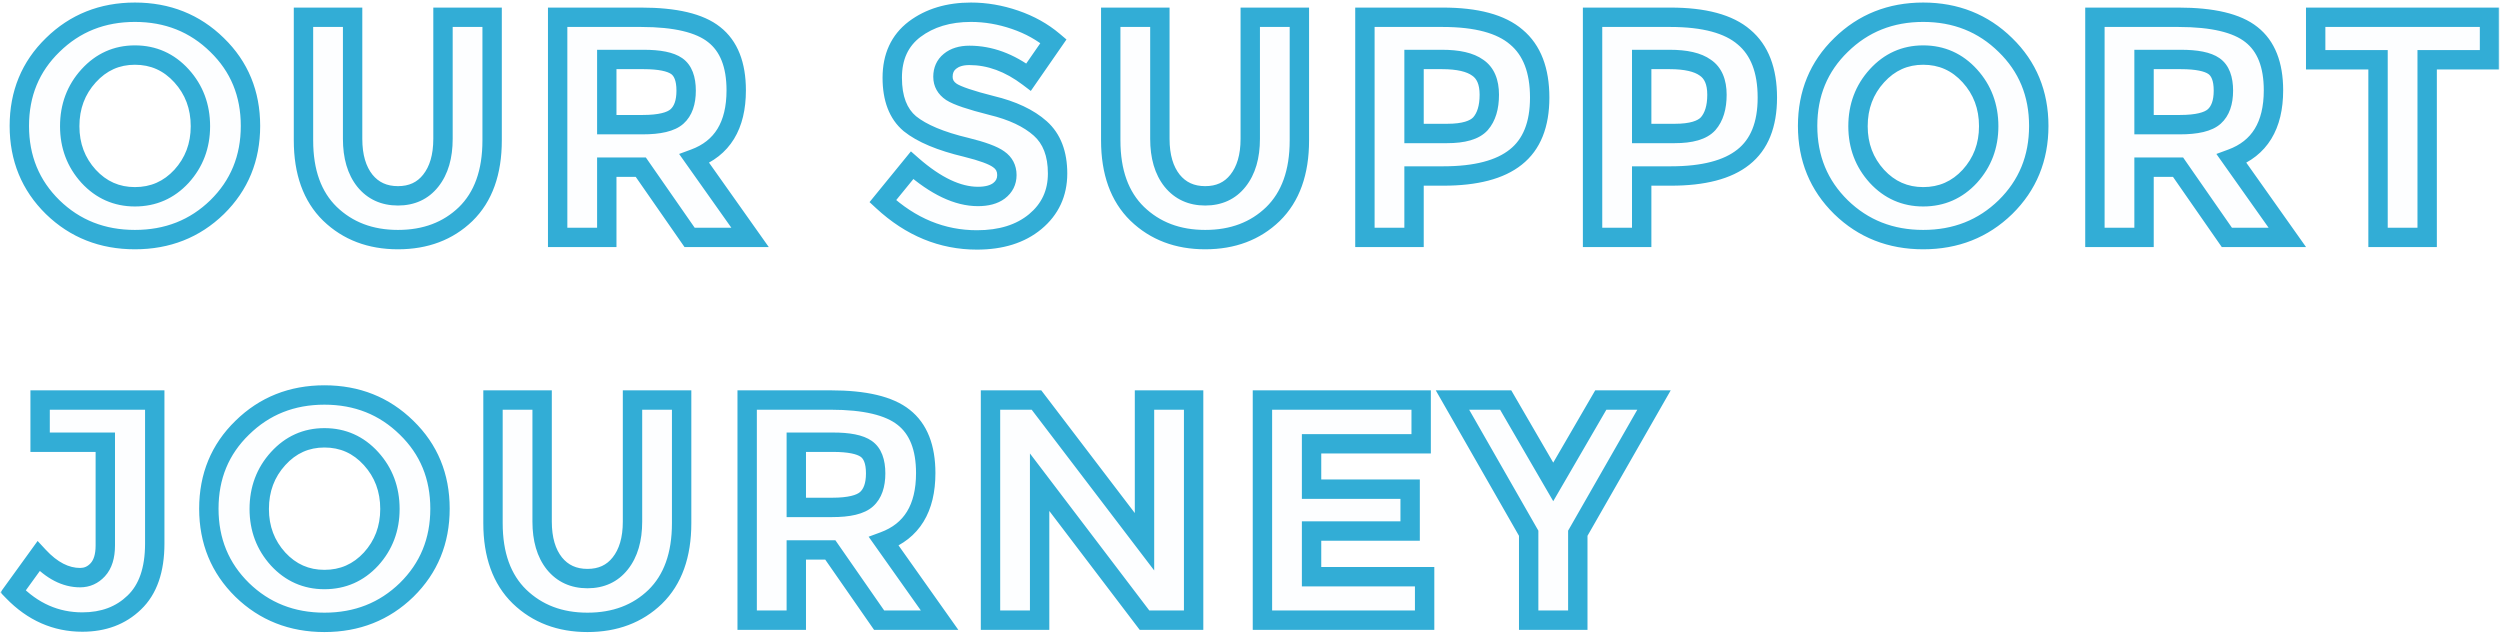 <svg width="516" height="131" viewBox="0 0 516 131" fill="none" xmlns="http://www.w3.org/2000/svg">
<mask id="path-1-outside-1_879_2480" maskUnits="userSpaceOnUse" x="0" y="0" width="516" height="131" fill="black">
<rect fill="white" width="516" height="131"/>
<path d="M41.365 26.055C41.365 21.982 40.065 18.515 37.465 15.655C34.865 12.795 31.658 11.365 27.845 11.365C24.075 11.365 20.89 12.795 18.29 15.655C15.69 18.515 14.39 21.982 14.39 26.055C14.39 30.085 15.69 33.53 18.29 36.39C20.89 39.207 24.075 40.615 27.845 40.615C31.658 40.615 34.865 39.207 37.465 36.39C40.065 33.53 41.365 30.085 41.365 26.055ZM44.81 42.76C40.217 47.223 34.562 49.455 27.845 49.455C21.128 49.455 15.473 47.223 10.88 42.76C6.287 38.253 3.99 32.663 3.99 25.99C3.99 19.317 6.287 13.748 10.88 9.285C15.473 4.778 21.128 2.525 27.845 2.525C34.562 2.525 40.217 4.778 44.81 9.285C49.403 13.748 51.7 19.317 51.7 25.99C51.7 32.663 49.403 38.253 44.81 42.76ZM75.314 37.3C77.004 39.38 79.279 40.42 82.139 40.42C84.999 40.42 87.252 39.38 88.899 37.3C90.589 35.177 91.434 32.295 91.434 28.655V3.565H101.574V28.98C101.574 35.567 99.754 40.637 96.114 44.19C92.474 47.7 87.815 49.455 82.139 49.455C76.462 49.455 71.782 47.678 68.099 44.125C64.459 40.572 62.639 35.523 62.639 28.98V3.565H72.779V28.655C72.779 32.295 73.624 35.177 75.314 37.3ZM151.955 18.645C151.955 25.925 149.073 30.627 143.31 32.75L154.815 49H142.335L132.26 34.505H125.24V49H115.1V3.565H132.325C139.388 3.565 144.415 4.757 147.405 7.14C150.438 9.523 151.955 13.358 151.955 18.645ZM132.65 25.73C136.116 25.73 138.478 25.167 139.735 24.04C140.991 22.913 141.62 21.137 141.62 18.71C141.62 16.24 140.97 14.55 139.67 13.64C138.37 12.73 136.095 12.275 132.845 12.275H125.24V25.73H132.65ZM200.085 11.43C198.395 11.43 197.051 11.842 196.055 12.665C195.101 13.445 194.625 14.507 194.625 15.85C194.625 17.15 195.21 18.19 196.38 18.97C197.593 19.75 200.345 20.682 204.635 21.765C208.968 22.805 212.326 24.387 214.71 26.51C217.093 28.633 218.285 31.732 218.285 35.805C218.285 39.878 216.746 43.193 213.67 45.75C210.636 48.263 206.628 49.52 201.645 49.52C194.451 49.52 187.973 46.855 182.21 41.525L188.255 34.115C193.151 38.405 197.68 40.55 201.84 40.55C203.703 40.55 205.155 40.16 206.195 39.38C207.278 38.557 207.82 37.473 207.82 36.13C207.82 34.743 207.256 33.66 206.13 32.88C205.003 32.057 202.771 31.233 199.435 30.41C194.148 29.153 190.27 27.528 187.8 25.535C185.373 23.498 184.16 20.335 184.16 16.045C184.16 11.712 185.698 8.375 188.775 6.035C191.895 3.695 195.773 2.525 200.41 2.525C203.443 2.525 206.476 3.045 209.51 4.085C212.543 5.125 215.186 6.598 217.44 8.505L212.305 15.915C208.361 12.925 204.288 11.43 200.085 11.43ZM241.932 37.3C243.622 39.38 245.897 40.42 248.757 40.42C251.617 40.42 253.871 39.38 255.517 37.3C257.207 35.177 258.052 32.295 258.052 28.655V3.565H268.192V28.98C268.192 35.567 266.372 40.637 262.732 44.19C259.092 47.7 254.434 49.455 248.757 49.455C243.081 49.455 238.401 47.678 234.717 44.125C231.077 40.572 229.257 35.523 229.257 28.98V3.565H239.397V28.655C239.397 32.295 240.242 35.177 241.932 37.3ZM297.773 3.565C304.75 3.565 309.82 4.93 312.983 7.66C316.19 10.347 317.793 14.507 317.793 20.14C317.793 25.73 316.147 29.825 312.853 32.425C309.603 35.025 304.62 36.325 297.903 36.325H291.858V49H281.718V3.565H297.773ZM298.683 27.55C302.063 27.55 304.36 26.878 305.573 25.535C306.787 24.148 307.393 22.155 307.393 19.555C307.393 16.912 306.592 15.048 304.988 13.965C303.428 12.838 300.98 12.275 297.643 12.275H291.858V27.55H298.683ZM344.76 3.565C351.737 3.565 356.807 4.93 359.97 7.66C363.177 10.347 364.78 14.507 364.78 20.14C364.78 25.73 363.133 29.825 359.84 32.425C356.59 35.025 351.607 36.325 344.89 36.325H338.845V49H328.705V3.565H344.76ZM345.67 27.55C349.05 27.55 351.347 26.878 352.56 25.535C353.773 24.148 354.38 22.155 354.38 19.555C354.38 16.912 353.578 15.048 351.975 13.965C350.415 12.838 347.967 12.275 344.63 12.275H338.845V27.55H345.67ZM410.467 26.055C410.467 21.982 409.167 18.515 406.567 15.655C403.967 12.795 400.76 11.365 396.947 11.365C393.177 11.365 389.992 12.795 387.392 15.655C384.792 18.515 383.492 21.982 383.492 26.055C383.492 30.085 384.792 33.53 387.392 36.39C389.992 39.207 393.177 40.615 396.947 40.615C400.76 40.615 403.967 39.207 406.567 36.39C409.167 33.53 410.467 30.085 410.467 26.055ZM413.912 42.76C409.318 47.223 403.663 49.455 396.947 49.455C390.23 49.455 384.575 47.223 379.982 42.76C375.388 38.253 373.092 32.663 373.092 25.99C373.092 19.317 375.388 13.748 379.982 9.285C384.575 4.778 390.23 2.525 396.947 2.525C403.663 2.525 409.318 4.778 413.912 9.285C418.505 13.748 420.802 19.317 420.802 25.99C420.802 32.663 418.505 38.253 413.912 42.76ZM469.245 18.645C469.245 25.925 466.364 30.627 460.6 32.75L472.105 49H459.625L449.55 34.505H442.53V49H432.39V3.565H449.615C456.679 3.565 461.705 4.757 464.695 7.14C467.729 9.523 469.245 13.358 469.245 18.645ZM449.94 25.73C453.407 25.73 455.769 25.167 457.025 24.04C458.282 22.913 458.91 21.137 458.91 18.71C458.91 16.24 458.26 14.55 456.96 13.64C455.66 12.73 453.385 12.275 450.135 12.275H442.53V25.73H449.94ZM500.966 12.34V49H490.826V12.34H477.956V3.565H513.836V12.34H500.966ZM8.28 91.275V82.565H31.94V112.205C31.94 117.622 30.532 121.673 27.715 124.36C24.942 127.047 21.367 128.39 16.99 128.39C11.53 128.39 6.763 126.288 2.69 122.085L7.955 114.805C10.685 117.752 13.545 119.225 16.535 119.225C17.965 119.225 19.178 118.683 20.175 117.6C21.215 116.473 21.735 114.805 21.735 112.595V91.275H8.28ZM80.481 105.055C80.481 100.982 79.181 97.515 76.581 94.655C73.981 91.795 70.774 90.365 66.961 90.365C63.191 90.365 60.006 91.795 57.406 94.655C54.806 97.515 53.506 100.982 53.506 105.055C53.506 109.085 54.806 112.53 57.406 115.39C60.006 118.207 63.191 119.615 66.961 119.615C70.774 119.615 73.981 118.207 76.581 115.39C79.181 112.53 80.481 109.085 80.481 105.055ZM83.926 121.76C79.332 126.223 73.677 128.455 66.961 128.455C60.244 128.455 54.589 126.223 49.996 121.76C45.402 117.253 43.106 111.663 43.106 104.99C43.106 98.317 45.402 92.748 49.996 88.285C54.589 83.778 60.244 81.525 66.961 81.525C73.677 81.525 79.332 83.778 83.926 88.285C88.519 92.748 90.816 98.317 90.816 104.99C90.816 111.663 88.519 117.253 83.926 121.76ZM114.429 116.3C116.119 118.38 118.394 119.42 121.254 119.42C124.114 119.42 126.368 118.38 128.014 116.3C129.704 114.177 130.549 111.295 130.549 107.655V82.565H140.689V107.98C140.689 114.567 138.869 119.637 135.229 123.19C131.589 126.7 126.931 128.455 121.254 128.455C115.578 128.455 110.898 126.678 107.214 123.125C103.574 119.572 101.754 114.523 101.754 107.98V82.565H111.894V107.655C111.894 111.295 112.739 114.177 114.429 116.3ZM191.07 97.645C191.07 104.925 188.188 109.627 182.425 111.75L193.93 128H181.45L171.375 113.505H164.355V128H154.215V82.565H171.44C178.503 82.565 183.53 83.757 186.52 86.14C189.553 88.523 191.07 92.358 191.07 97.645ZM171.765 104.73C175.232 104.73 177.593 104.167 178.85 103.04C180.107 101.913 180.735 100.137 180.735 97.71C180.735 95.24 180.085 93.55 178.785 92.64C177.485 91.73 175.21 91.275 171.96 91.275H164.355V104.73H171.765ZM236.224 82.565H246.364V128H236.224L214.579 99.53V128H204.439V82.565H213.929L236.224 111.815V82.565ZM293.327 82.565V91.6H270.707V100.96H291.052V109.605H270.707V119.03H294.042V128H260.567V82.565H293.327ZM325.658 128H315.518V110.06L299.788 82.565H310.773L320.588 99.465L330.403 82.565H341.388L325.658 110.06V128Z"/>
</mask>
<path d="M41.365 26.055C41.365 21.982 40.065 18.515 37.465 15.655C34.865 12.795 31.658 11.365 27.845 11.365C24.075 11.365 20.89 12.795 18.29 15.655C15.69 18.515 14.39 21.982 14.39 26.055C14.39 30.085 15.69 33.53 18.29 36.39C20.89 39.207 24.075 40.615 27.845 40.615C31.658 40.615 34.865 39.207 37.465 36.39C40.065 33.53 41.365 30.085 41.365 26.055ZM44.81 42.76C40.217 47.223 34.562 49.455 27.845 49.455C21.128 49.455 15.473 47.223 10.88 42.76C6.287 38.253 3.99 32.663 3.99 25.99C3.99 19.317 6.287 13.748 10.88 9.285C15.473 4.778 21.128 2.525 27.845 2.525C34.562 2.525 40.217 4.778 44.81 9.285C49.403 13.748 51.7 19.317 51.7 25.99C51.7 32.663 49.403 38.253 44.81 42.76ZM75.314 37.3C77.004 39.38 79.279 40.42 82.139 40.42C84.999 40.42 87.252 39.38 88.899 37.3C90.589 35.177 91.434 32.295 91.434 28.655V3.565H101.574V28.98C101.574 35.567 99.754 40.637 96.114 44.19C92.474 47.7 87.815 49.455 82.139 49.455C76.462 49.455 71.782 47.678 68.099 44.125C64.459 40.572 62.639 35.523 62.639 28.98V3.565H72.779V28.655C72.779 32.295 73.624 35.177 75.314 37.3ZM151.955 18.645C151.955 25.925 149.073 30.627 143.31 32.75L154.815 49H142.335L132.26 34.505H125.24V49H115.1V3.565H132.325C139.388 3.565 144.415 4.757 147.405 7.14C150.438 9.523 151.955 13.358 151.955 18.645ZM132.65 25.73C136.116 25.73 138.478 25.167 139.735 24.04C140.991 22.913 141.62 21.137 141.62 18.71C141.62 16.24 140.97 14.55 139.67 13.64C138.37 12.73 136.095 12.275 132.845 12.275H125.24V25.73H132.65ZM200.085 11.43C198.395 11.43 197.051 11.842 196.055 12.665C195.101 13.445 194.625 14.507 194.625 15.85C194.625 17.15 195.21 18.19 196.38 18.97C197.593 19.75 200.345 20.682 204.635 21.765C208.968 22.805 212.326 24.387 214.71 26.51C217.093 28.633 218.285 31.732 218.285 35.805C218.285 39.878 216.746 43.193 213.67 45.75C210.636 48.263 206.628 49.52 201.645 49.52C194.451 49.52 187.973 46.855 182.21 41.525L188.255 34.115C193.151 38.405 197.68 40.55 201.84 40.55C203.703 40.55 205.155 40.16 206.195 39.38C207.278 38.557 207.82 37.473 207.82 36.13C207.82 34.743 207.256 33.66 206.13 32.88C205.003 32.057 202.771 31.233 199.435 30.41C194.148 29.153 190.27 27.528 187.8 25.535C185.373 23.498 184.16 20.335 184.16 16.045C184.16 11.712 185.698 8.375 188.775 6.035C191.895 3.695 195.773 2.525 200.41 2.525C203.443 2.525 206.476 3.045 209.51 4.085C212.543 5.125 215.186 6.598 217.44 8.505L212.305 15.915C208.361 12.925 204.288 11.43 200.085 11.43ZM241.932 37.3C243.622 39.38 245.897 40.42 248.757 40.42C251.617 40.42 253.871 39.38 255.517 37.3C257.207 35.177 258.052 32.295 258.052 28.655V3.565H268.192V28.98C268.192 35.567 266.372 40.637 262.732 44.19C259.092 47.7 254.434 49.455 248.757 49.455C243.081 49.455 238.401 47.678 234.717 44.125C231.077 40.572 229.257 35.523 229.257 28.98V3.565H239.397V28.655C239.397 32.295 240.242 35.177 241.932 37.3ZM297.773 3.565C304.75 3.565 309.82 4.93 312.983 7.66C316.19 10.347 317.793 14.507 317.793 20.14C317.793 25.73 316.147 29.825 312.853 32.425C309.603 35.025 304.62 36.325 297.903 36.325H291.858V49H281.718V3.565H297.773ZM298.683 27.55C302.063 27.55 304.36 26.878 305.573 25.535C306.787 24.148 307.393 22.155 307.393 19.555C307.393 16.912 306.592 15.048 304.988 13.965C303.428 12.838 300.98 12.275 297.643 12.275H291.858V27.55H298.683ZM344.76 3.565C351.737 3.565 356.807 4.93 359.97 7.66C363.177 10.347 364.78 14.507 364.78 20.14C364.78 25.73 363.133 29.825 359.84 32.425C356.59 35.025 351.607 36.325 344.89 36.325H338.845V49H328.705V3.565H344.76ZM345.67 27.55C349.05 27.55 351.347 26.878 352.56 25.535C353.773 24.148 354.38 22.155 354.38 19.555C354.38 16.912 353.578 15.048 351.975 13.965C350.415 12.838 347.967 12.275 344.63 12.275H338.845V27.55H345.67ZM410.467 26.055C410.467 21.982 409.167 18.515 406.567 15.655C403.967 12.795 400.76 11.365 396.947 11.365C393.177 11.365 389.992 12.795 387.392 15.655C384.792 18.515 383.492 21.982 383.492 26.055C383.492 30.085 384.792 33.53 387.392 36.39C389.992 39.207 393.177 40.615 396.947 40.615C400.76 40.615 403.967 39.207 406.567 36.39C409.167 33.53 410.467 30.085 410.467 26.055ZM413.912 42.76C409.318 47.223 403.663 49.455 396.947 49.455C390.23 49.455 384.575 47.223 379.982 42.76C375.388 38.253 373.092 32.663 373.092 25.99C373.092 19.317 375.388 13.748 379.982 9.285C384.575 4.778 390.23 2.525 396.947 2.525C403.663 2.525 409.318 4.778 413.912 9.285C418.505 13.748 420.802 19.317 420.802 25.99C420.802 32.663 418.505 38.253 413.912 42.76ZM469.245 18.645C469.245 25.925 466.364 30.627 460.6 32.75L472.105 49H459.625L449.55 34.505H442.53V49H432.39V3.565H449.615C456.679 3.565 461.705 4.757 464.695 7.14C467.729 9.523 469.245 13.358 469.245 18.645ZM449.94 25.73C453.407 25.73 455.769 25.167 457.025 24.04C458.282 22.913 458.91 21.137 458.91 18.71C458.91 16.24 458.26 14.55 456.96 13.64C455.66 12.73 453.385 12.275 450.135 12.275H442.53V25.73H449.94ZM500.966 12.34V49H490.826V12.34H477.956V3.565H513.836V12.34H500.966ZM8.28 91.275V82.565H31.94V112.205C31.94 117.622 30.532 121.673 27.715 124.36C24.942 127.047 21.367 128.39 16.99 128.39C11.53 128.39 6.763 126.288 2.69 122.085L7.955 114.805C10.685 117.752 13.545 119.225 16.535 119.225C17.965 119.225 19.178 118.683 20.175 117.6C21.215 116.473 21.735 114.805 21.735 112.595V91.275H8.28ZM80.481 105.055C80.481 100.982 79.181 97.515 76.581 94.655C73.981 91.795 70.774 90.365 66.961 90.365C63.191 90.365 60.006 91.795 57.406 94.655C54.806 97.515 53.506 100.982 53.506 105.055C53.506 109.085 54.806 112.53 57.406 115.39C60.006 118.207 63.191 119.615 66.961 119.615C70.774 119.615 73.981 118.207 76.581 115.39C79.181 112.53 80.481 109.085 80.481 105.055ZM83.926 121.76C79.332 126.223 73.677 128.455 66.961 128.455C60.244 128.455 54.589 126.223 49.996 121.76C45.402 117.253 43.106 111.663 43.106 104.99C43.106 98.317 45.402 92.748 49.996 88.285C54.589 83.778 60.244 81.525 66.961 81.525C73.677 81.525 79.332 83.778 83.926 88.285C88.519 92.748 90.816 98.317 90.816 104.99C90.816 111.663 88.519 117.253 83.926 121.76ZM114.429 116.3C116.119 118.38 118.394 119.42 121.254 119.42C124.114 119.42 126.368 118.38 128.014 116.3C129.704 114.177 130.549 111.295 130.549 107.655V82.565H140.689V107.98C140.689 114.567 138.869 119.637 135.229 123.19C131.589 126.7 126.931 128.455 121.254 128.455C115.578 128.455 110.898 126.678 107.214 123.125C103.574 119.572 101.754 114.523 101.754 107.98V82.565H111.894V107.655C111.894 111.295 112.739 114.177 114.429 116.3ZM191.07 97.645C191.07 104.925 188.188 109.627 182.425 111.75L193.93 128H181.45L171.375 113.505H164.355V128H154.215V82.565H171.44C178.503 82.565 183.53 83.757 186.52 86.14C189.553 88.523 191.07 92.358 191.07 97.645ZM171.765 104.73C175.232 104.73 177.593 104.167 178.85 103.04C180.107 101.913 180.735 100.137 180.735 97.71C180.735 95.24 180.085 93.55 178.785 92.64C177.485 91.73 175.21 91.275 171.96 91.275H164.355V104.73H171.765ZM236.224 82.565H246.364V128H236.224L214.579 99.53V128H204.439V82.565H213.929L236.224 111.815V82.565ZM293.327 82.565V91.6H270.707V100.96H291.052V109.605H270.707V119.03H294.042V128H260.567V82.565H293.327ZM325.658 128H315.518V110.06L299.788 82.565H310.773L320.588 99.465L330.403 82.565H341.388L325.658 110.06V128Z" fill="#32ADD6" fill-opacity="0.01"/>
<path d="M37.465 15.655L35.985 17L37.465 15.655ZM18.29 15.655L19.77 17L18.29 15.655ZM18.29 36.39L16.81 37.735L16.815 37.741L16.82 37.747L18.29 36.39ZM37.465 36.39L38.935 37.747L38.94 37.741L38.945 37.735L37.465 36.39ZM44.81 42.76L46.204 44.194L46.211 44.188L44.81 42.76ZM10.88 42.76L9.479 44.188L9.486 44.194L10.88 42.76ZM10.88 9.285L12.274 10.719L12.281 10.713L10.88 9.285ZM44.81 9.285L43.409 10.713L43.416 10.719L44.81 9.285ZM41.365 26.055H43.365C43.365 21.514 41.899 17.559 38.945 14.31L37.465 15.655L35.985 17C38.231 19.471 39.365 22.45 39.365 26.055H41.365ZM37.465 15.655L38.945 14.31C35.972 11.039 32.23 9.365 27.845 9.365V11.365V13.365C31.086 13.365 33.758 14.551 35.985 17L37.465 15.655ZM27.845 11.365V9.365C23.495 9.365 19.778 11.045 16.81 14.31L18.29 15.655L19.77 17C22.002 14.545 24.654 13.365 27.845 13.365V11.365ZM18.29 15.655L16.81 14.31C13.856 17.559 12.39 21.514 12.39 26.055H14.39H16.39C16.39 22.45 17.524 19.471 19.77 17L18.29 15.655ZM14.39 26.055H12.39C12.39 30.559 13.86 34.49 16.81 37.735L18.29 36.39L19.77 35.045C17.52 32.57 16.39 29.611 16.39 26.055H14.39ZM18.29 36.39L16.82 37.747C19.792 40.966 23.506 42.615 27.845 42.615V40.615V38.615C24.644 38.615 21.988 37.448 19.76 35.033L18.29 36.39ZM27.845 40.615V42.615C32.22 42.615 35.958 40.971 38.935 37.747L37.465 36.39L35.995 35.033C33.772 37.442 31.097 38.615 27.845 38.615V40.615ZM37.465 36.39L38.945 37.735C41.895 34.49 43.365 30.559 43.365 26.055H41.365H39.365C39.365 29.611 38.235 32.57 35.985 35.045L37.465 36.39ZM44.81 42.76L43.416 41.326C39.216 45.407 34.069 47.455 27.845 47.455V49.455V51.455C35.054 51.455 41.218 49.039 46.204 44.194L44.81 42.76ZM27.845 49.455V47.455C21.621 47.455 16.474 45.407 12.274 41.326L10.88 42.76L9.486 44.194C14.473 49.039 20.636 51.455 27.845 51.455V49.455ZM10.88 42.76L12.281 41.332C8.086 37.217 5.99 32.149 5.99 25.99H3.99H1.99C1.99 33.178 4.487 39.289 9.479 44.188L10.88 42.76ZM3.99 25.99H5.99C5.99 19.832 8.086 14.789 12.274 10.719L10.88 9.285L9.486 7.851C4.487 12.708 1.99 18.802 1.99 25.99H3.99ZM10.88 9.285L12.281 10.713C16.482 6.59 21.627 4.525 27.845 4.525V2.525V0.525C20.63 0.525 14.464 2.966 9.479 7.857L10.88 9.285ZM27.845 2.525V4.525C34.063 4.525 39.208 6.59 43.409 10.713L44.81 9.285L46.211 7.857C41.226 2.966 35.06 0.525 27.845 0.525V2.525ZM44.81 9.285L43.416 10.719C47.604 14.789 49.7 19.832 49.7 25.99H51.7H53.7C53.7 18.802 51.203 12.708 46.204 7.851L44.81 9.285ZM51.7 25.99H49.7C49.7 32.149 47.604 37.217 43.409 41.332L44.81 42.76L46.211 44.188C51.203 39.289 53.7 33.178 53.7 25.99H51.7ZM75.314 37.3L73.749 38.545L73.755 38.553L73.761 38.561L75.314 37.3ZM88.899 37.3L87.334 36.054L87.331 36.059L88.899 37.3ZM91.434 3.565V1.565H89.434V3.565H91.434ZM101.574 3.565H103.574V1.565H101.574V3.565ZM96.114 44.19L97.502 45.63L97.511 45.621L96.114 44.19ZM68.099 44.125L66.701 45.556L66.71 45.564L68.099 44.125ZM62.639 3.565V1.565H60.639V3.565H62.639ZM72.779 3.565H74.779V1.565H72.779V3.565ZM75.314 37.3L73.761 38.561C75.859 41.144 78.723 42.42 82.139 42.42V40.42V38.42C79.835 38.42 78.148 37.617 76.866 36.039L75.314 37.3ZM82.139 40.42V42.42C85.555 42.42 88.408 41.142 90.467 38.541L88.899 37.3L87.331 36.059C86.096 37.618 84.442 38.42 82.139 38.42V40.42ZM88.899 37.3L90.463 38.545C92.518 35.964 93.434 32.593 93.434 28.655H91.434H89.434C89.434 31.997 88.659 34.389 87.334 36.054L88.899 37.3ZM91.434 28.655H93.434V3.565H91.434H89.434V28.655H91.434ZM91.434 3.565V5.565H101.574V3.565V1.565H91.434V3.565ZM101.574 3.565H99.574V28.98H101.574H103.574V3.565H101.574ZM101.574 28.98H99.574C99.574 35.194 97.866 39.684 94.716 42.759L96.114 44.19L97.511 45.621C101.641 41.589 103.574 35.939 103.574 28.98H101.574ZM96.114 44.19L94.725 42.75C91.505 45.856 87.366 47.455 82.139 47.455V49.455V51.455C88.264 51.455 93.442 49.544 97.502 45.63L96.114 44.19ZM82.139 49.455V47.455C76.918 47.455 72.756 45.839 69.487 42.686L68.099 44.125L66.71 45.564C70.808 49.518 76.006 51.455 82.139 51.455V49.455ZM68.099 44.125L69.496 42.694C66.344 39.617 64.639 35.147 64.639 28.98H62.639H60.639C60.639 35.9 62.574 41.527 66.701 45.556L68.099 44.125ZM62.639 28.98H64.639V3.565H62.639H60.639V28.98H62.639ZM62.639 3.565V5.565H72.779V3.565V1.565H62.639V3.565ZM72.779 3.565H70.779V28.655H72.779H74.779V3.565H72.779ZM72.779 28.655H70.779C70.779 32.593 71.694 35.964 73.749 38.545L75.314 37.3L76.879 36.054C75.553 34.389 74.779 31.997 74.779 28.655H72.779ZM143.31 32.75L142.618 30.873L140.169 31.776L141.677 33.906L143.31 32.75ZM154.815 49V51H158.681L156.447 47.844L154.815 49ZM142.335 49L140.692 50.142L141.289 51H142.335V49ZM132.26 34.505L133.902 33.364L133.305 32.505H132.26V34.505ZM125.24 34.505V32.505H123.24V34.505H125.24ZM125.24 49V51H127.24V49H125.24ZM115.1 49H113.1V51H115.1V49ZM115.1 3.565V1.565H113.1V3.565H115.1ZM147.405 7.14L146.158 8.704L146.169 8.713L147.405 7.14ZM139.735 24.04L141.07 25.529V25.529L139.735 24.04ZM139.67 13.64L140.816 12.002V12.002L139.67 13.64ZM125.24 12.275V10.275H123.24V12.275H125.24ZM125.24 25.73H123.24V27.73H125.24V25.73ZM151.955 18.645H149.955C149.955 22.031 149.284 24.635 148.088 26.586C146.909 28.51 145.129 29.948 142.618 30.873L143.31 32.75L144.001 34.627C147.254 33.428 149.796 31.454 151.499 28.676C153.185 25.925 153.955 22.539 153.955 18.645H151.955ZM143.31 32.75L141.677 33.906L153.182 50.156L154.815 49L156.447 47.844L144.942 31.594L143.31 32.75ZM154.815 49V47H142.335V49V51H154.815V49ZM142.335 49L143.977 47.858L133.902 33.364L132.26 34.505L130.617 35.647L140.692 50.142L142.335 49ZM132.26 34.505V32.505H125.24V34.505V36.505H132.26V34.505ZM125.24 34.505H123.24V49H125.24H127.24V34.505H125.24ZM125.24 49V47H115.1V49V51H125.24V49ZM115.1 49H117.1V3.565H115.1H113.1V49H115.1ZM115.1 3.565V5.565H132.325V3.565V1.565H115.1V3.565ZM132.325 3.565V5.565C139.271 5.565 143.717 6.758 146.158 8.704L147.405 7.14L148.651 5.576C145.112 2.755 139.505 1.565 132.325 1.565V3.565ZM147.405 7.14L146.169 8.713C148.557 10.589 149.955 13.73 149.955 18.645H151.955H153.955C153.955 12.987 152.319 8.458 148.64 5.567L147.405 7.14ZM132.65 25.73V27.73C136.171 27.73 139.216 27.191 141.07 25.529L139.735 24.04L138.399 22.551C137.74 23.142 136.061 23.73 132.65 23.73V25.73ZM139.735 24.04L141.07 25.529C142.908 23.881 143.62 21.451 143.62 18.71H141.62H139.62C139.62 20.823 139.075 21.945 138.399 22.551L139.735 24.04ZM141.62 18.71H143.62C143.62 15.963 142.898 13.459 140.816 12.002L139.67 13.64L138.523 15.278C139.041 15.641 139.62 16.517 139.62 18.71H141.62ZM139.67 13.64L140.816 12.002C138.976 10.713 136.152 10.275 132.845 10.275V12.275V14.275C136.037 14.275 137.763 14.747 138.523 15.278L139.67 13.64ZM132.845 12.275V10.275H125.24V12.275V14.275H132.845V12.275ZM125.24 12.275H123.24V25.73H125.24H127.24V12.275H125.24ZM125.24 25.73V27.73H132.65V25.73V23.73H125.24V25.73ZM196.055 12.665L197.321 14.213L197.328 14.207L196.055 12.665ZM196.38 18.97L195.27 20.634L195.284 20.643L195.298 20.652L196.38 18.97ZM204.635 21.765L204.145 23.704L204.156 23.707L204.168 23.71L204.635 21.765ZM214.71 26.51L213.379 28.003L214.71 26.51ZM213.67 45.75L214.946 47.29L214.948 47.288L213.67 45.75ZM182.21 41.525L180.66 40.261L179.472 41.717L180.852 42.993L182.21 41.525ZM188.255 34.115L189.573 32.611L188.014 31.245L186.705 32.851L188.255 34.115ZM206.195 39.38L207.395 40.98L207.405 40.972L206.195 39.38ZM206.13 32.88L204.95 34.495L204.97 34.51L204.991 34.524L206.13 32.88ZM199.435 30.41L199.914 28.468L199.906 28.466L199.897 28.464L199.435 30.41ZM187.8 25.535L186.514 27.067L186.529 27.079L186.544 27.091L187.8 25.535ZM188.775 6.035L187.575 4.435L187.564 4.443L188.775 6.035ZM209.51 4.085L210.158 2.193L209.51 4.085ZM217.44 8.505L219.084 9.644L220.118 8.151L218.732 6.978L217.44 8.505ZM212.305 15.915L211.096 17.509L212.76 18.77L213.949 17.054L212.305 15.915ZM200.085 11.43V9.43C198.074 9.43 196.234 9.923 194.781 11.123L196.055 12.665L197.328 14.207C197.869 13.76 198.715 13.43 200.085 13.43V11.43ZM196.055 12.665L194.788 11.117C193.325 12.315 192.625 13.969 192.625 15.85H194.625H196.625C196.625 15.045 196.878 14.575 197.321 14.213L196.055 12.665ZM194.625 15.85H192.625C192.625 17.881 193.598 19.519 195.27 20.634L196.38 18.97L197.489 17.306C196.822 16.861 196.625 16.419 196.625 15.85H194.625ZM196.38 18.97L195.298 20.652C196.12 21.181 197.304 21.672 198.712 22.148C200.156 22.637 201.972 23.155 204.145 23.704L204.635 21.765L205.124 19.826C203.007 19.291 201.302 18.802 199.995 18.359C198.651 17.904 197.853 17.539 197.461 17.288L196.38 18.97ZM204.635 21.765L204.168 23.71C208.301 24.702 211.32 26.169 213.379 28.003L214.71 26.51L216.04 25.017C213.332 22.604 209.635 20.908 205.101 19.82L204.635 21.765ZM214.71 26.51L213.379 28.003C215.225 29.648 216.285 32.134 216.285 35.805H218.285H220.285C220.285 31.329 218.961 27.619 216.04 25.017L214.71 26.51ZM218.285 35.805H216.285C216.285 39.296 215.001 42.043 212.391 44.212L213.67 45.75L214.948 47.288C218.491 44.344 220.285 40.46 220.285 35.805H218.285ZM213.67 45.75L212.394 44.21C209.806 46.354 206.289 47.52 201.645 47.52V49.52V51.52C206.968 51.52 211.467 50.172 214.946 47.29L213.67 45.75ZM201.645 49.52V47.52C195.003 47.52 188.998 45.079 183.568 40.057L182.21 41.525L180.852 42.993C186.948 48.631 193.9 51.52 201.645 51.52V49.52ZM182.21 41.525L183.759 42.789L189.804 35.379L188.255 34.115L186.705 32.851L180.66 40.261L182.21 41.525ZM188.255 34.115L186.937 35.619C192.002 40.057 196.985 42.55 201.84 42.55V40.55V38.55C198.374 38.55 194.301 36.753 189.573 32.611L188.255 34.115ZM201.84 40.55V42.55C203.954 42.55 205.887 42.111 207.395 40.98L206.195 39.38L204.995 37.78C204.422 38.209 203.452 38.55 201.84 38.55V40.55ZM206.195 39.38L207.405 40.972C208.978 39.776 209.82 38.108 209.82 36.13H207.82H205.82C205.82 36.839 205.578 37.337 204.985 37.788L206.195 39.38ZM207.82 36.13H209.82C209.82 34.096 208.942 32.395 207.268 31.236L206.13 32.88L204.991 34.524C205.571 34.925 205.82 35.39 205.82 36.13H207.82ZM206.13 32.88L207.31 31.265C205.829 30.183 203.238 29.288 199.914 28.468L199.435 30.41L198.956 32.352C202.305 33.178 204.177 33.93 204.95 34.495L206.13 32.88ZM199.435 30.41L199.897 28.464C194.722 27.234 191.184 25.696 189.056 23.979L187.8 25.535L186.544 27.091C189.356 29.361 193.574 31.073 198.972 32.356L199.435 30.41ZM187.8 25.535L189.085 24.003C187.257 22.469 186.16 19.965 186.16 16.045H184.16H182.16C182.16 20.705 183.489 24.528 186.514 27.067L187.8 25.535ZM184.16 16.045H186.16C186.16 12.25 187.471 9.539 189.985 7.627L188.775 6.035L187.564 4.443C183.925 7.211 182.16 11.174 182.16 16.045H184.16ZM188.775 6.035L189.975 7.635C192.687 5.601 196.121 4.525 200.41 4.525V2.525V0.525C195.425 0.525 191.103 1.789 187.575 4.435L188.775 6.035ZM200.41 2.525V4.525C203.21 4.525 206.024 5.004 208.861 5.977L209.51 4.085L210.158 2.193C206.928 1.086 203.676 0.525 200.41 0.525V2.525ZM209.51 4.085L208.861 5.977C211.68 6.943 214.1 8.299 216.148 10.032L217.44 8.505L218.732 6.978C216.273 4.898 213.407 3.307 210.158 2.193L209.51 4.085ZM217.44 8.505L215.796 7.366L210.661 14.776L212.305 15.915L213.949 17.054L219.084 9.644L217.44 8.505ZM212.305 15.915L213.513 14.321C209.286 11.116 204.798 9.43 200.085 9.43V11.43V13.43C203.778 13.43 207.437 14.734 211.096 17.509L212.305 15.915ZM241.932 37.3L240.367 38.545L240.374 38.553L240.38 38.561L241.932 37.3ZM255.517 37.3L253.952 36.054L253.949 36.059L255.517 37.3ZM258.052 3.565V1.565H256.052V3.565H258.052ZM268.192 3.565H270.192V1.565H268.192V3.565ZM262.732 44.19L264.121 45.63L264.129 45.621L262.732 44.19ZM234.717 44.125L233.32 45.556L233.329 45.564L234.717 44.125ZM229.257 3.565V1.565H227.257V3.565H229.257ZM239.397 3.565H241.397V1.565H239.397V3.565ZM241.932 37.3L240.38 38.561C242.478 41.144 245.341 42.42 248.757 42.42V40.42V38.42C246.453 38.42 244.766 37.617 243.485 36.039L241.932 37.3ZM248.757 40.42V42.42C252.174 42.42 255.027 41.142 257.085 38.541L255.517 37.3L253.949 36.059C252.715 37.618 251.061 38.42 248.757 38.42V40.42ZM255.517 37.3L257.082 38.545C259.137 35.964 260.052 32.593 260.052 28.655H258.052H256.052C256.052 31.997 255.278 34.389 253.952 36.054L255.517 37.3ZM258.052 28.655H260.052V3.565H258.052H256.052V28.655H258.052ZM258.052 3.565V5.565H268.192V3.565V1.565H258.052V3.565ZM268.192 3.565H266.192V28.98H268.192H270.192V3.565H268.192ZM268.192 28.98H266.192C266.192 35.194 264.485 39.684 261.335 42.759L262.732 44.19L264.129 45.621C268.26 41.589 270.192 35.939 270.192 28.98H268.192ZM262.732 44.19L261.344 42.75C258.124 45.856 253.985 47.455 248.757 47.455V49.455V51.455C254.883 51.455 260.061 49.544 264.121 45.63L262.732 44.19ZM248.757 49.455V47.455C243.537 47.455 239.374 45.839 236.106 42.686L234.717 44.125L233.329 45.564C237.427 49.518 242.624 51.455 248.757 51.455V49.455ZM234.717 44.125L236.114 42.694C232.962 39.617 231.257 35.147 231.257 28.98H229.257H227.257C227.257 35.9 229.192 41.527 233.32 45.556L234.717 44.125ZM229.257 28.98H231.257V3.565H229.257H227.257V28.98H229.257ZM229.257 3.565V5.565H239.397V3.565V1.565H229.257V3.565ZM239.397 3.565H237.397V28.655H239.397H241.397V3.565H239.397ZM239.397 28.655H237.397C237.397 32.593 238.313 35.964 240.367 38.545L241.932 37.3L243.497 36.054C242.172 34.389 241.397 31.997 241.397 28.655H239.397ZM312.983 7.66L311.677 9.174L311.688 9.184L311.699 9.193L312.983 7.66ZM312.853 32.425L311.614 30.855L311.604 30.863L312.853 32.425ZM291.858 36.325V34.325H289.858V36.325H291.858ZM291.858 49V51H293.858V49H291.858ZM281.718 49H279.718V51H281.718V49ZM281.718 3.565V1.565H279.718V3.565H281.718ZM305.573 25.535L307.057 26.876L307.068 26.864L307.078 26.852L305.573 25.535ZM304.988 13.965L303.817 15.586L303.843 15.605L303.869 15.622L304.988 13.965ZM291.858 12.275V10.275H289.858V12.275H291.858ZM291.858 27.55H289.858V29.55H291.858V27.55ZM297.773 3.565V5.565C304.567 5.565 309.051 6.909 311.677 9.174L312.983 7.66L314.29 6.146C310.588 2.951 304.932 1.565 297.773 1.565V3.565ZM312.983 7.66L311.699 9.193C314.308 11.379 315.793 14.881 315.793 20.14H317.793H319.793C319.793 14.132 318.072 9.314 314.268 6.127L312.983 7.66ZM317.793 20.14H315.793C315.793 25.337 314.278 28.752 311.614 30.855L312.853 32.425L314.093 33.995C318.015 30.898 319.793 26.123 319.793 20.14H317.793ZM312.853 32.425L311.604 30.863C308.868 33.052 304.425 34.325 297.903 34.325V36.325V38.325C304.815 38.325 310.338 36.998 314.103 33.987L312.853 32.425ZM297.903 36.325V34.325H291.858V36.325V38.325H297.903V36.325ZM291.858 36.325H289.858V49H291.858H293.858V36.325H291.858ZM291.858 49V47H281.718V49V51H291.858V49ZM281.718 49H283.718V3.565H281.718H279.718V49H281.718ZM281.718 3.565V5.565H297.773V3.565V1.565H281.718V3.565ZM298.683 27.55V29.55C302.182 29.55 305.244 28.884 307.057 26.876L305.573 25.535L304.089 24.194C303.476 24.873 301.945 25.55 298.683 25.55V27.55ZM305.573 25.535L307.078 26.852C308.72 24.975 309.393 22.442 309.393 19.555H307.393H305.393C305.393 21.868 304.853 23.321 304.068 24.218L305.573 25.535ZM307.393 19.555H309.393C309.393 16.514 308.451 13.891 306.108 12.308L304.988 13.965L303.869 15.622C304.732 16.206 305.393 17.31 305.393 19.555H307.393ZM304.988 13.965L306.159 12.344C304.088 10.848 301.125 10.275 297.643 10.275V12.275V14.275C300.834 14.275 302.768 14.829 303.817 15.586L304.988 13.965ZM297.643 12.275V10.275H291.858V12.275V14.275H297.643V12.275ZM291.858 12.275H289.858V27.55H291.858H293.858V12.275H291.858ZM291.858 27.55V29.55H298.683V27.55V25.55H291.858V27.55ZM359.97 7.66L358.663 9.174L358.674 9.184L358.686 9.193L359.97 7.66ZM359.84 32.425L358.601 30.855L358.591 30.863L359.84 32.425ZM338.845 36.325V34.325H336.845V36.325H338.845ZM338.845 49V51H340.845V49H338.845ZM328.705 49H326.705V51H328.705V49ZM328.705 3.565V1.565H326.705V3.565H328.705ZM352.56 25.535L354.044 26.876L354.055 26.864L354.065 26.852L352.56 25.535ZM351.975 13.965L350.804 15.586L350.829 15.605L350.855 15.622L351.975 13.965ZM338.845 12.275V10.275H336.845V12.275H338.845ZM338.845 27.55H336.845V29.55H338.845V27.55ZM344.76 3.565V5.565C351.554 5.565 356.038 6.909 358.663 9.174L359.97 7.66L361.277 6.146C357.575 2.951 351.919 1.565 344.76 1.565V3.565ZM359.97 7.66L358.686 9.193C361.295 11.379 362.78 14.881 362.78 20.14H364.78H366.78C366.78 14.132 365.058 9.314 361.254 6.127L359.97 7.66ZM364.78 20.14H362.78C362.78 25.337 361.265 28.752 358.601 30.855L359.84 32.425L361.079 33.995C365.002 30.898 366.78 26.123 366.78 20.14H364.78ZM359.84 32.425L358.591 30.863C355.855 33.052 351.412 34.325 344.89 34.325V36.325V38.325C351.802 38.325 357.325 36.998 361.089 33.987L359.84 32.425ZM344.89 36.325V34.325H338.845V36.325V38.325H344.89V36.325ZM338.845 36.325H336.845V49H338.845H340.845V36.325H338.845ZM338.845 49V47H328.705V49V51H338.845V49ZM328.705 49H330.705V3.565H328.705H326.705V49H328.705ZM328.705 3.565V5.565H344.76V3.565V1.565H328.705V3.565ZM345.67 27.55V29.55C349.169 29.55 352.23 28.884 354.044 26.876L352.56 25.535L351.076 24.194C350.463 24.873 348.931 25.55 345.67 25.55V27.55ZM352.56 25.535L354.065 26.852C355.707 24.975 356.38 22.442 356.38 19.555H354.38H352.38C352.38 21.868 351.839 23.321 351.055 24.218L352.56 25.535ZM354.38 19.555H356.38C356.38 16.514 355.438 13.891 353.095 12.308L351.975 13.965L350.855 15.622C351.719 16.206 352.38 17.31 352.38 19.555H354.38ZM351.975 13.965L353.146 12.344C351.075 10.848 348.112 10.275 344.63 10.275V12.275V14.275C347.821 14.275 349.755 14.829 350.804 15.586L351.975 13.965ZM344.63 12.275V10.275H338.845V12.275V14.275H344.63V12.275ZM338.845 12.275H336.845V27.55H338.845H340.845V12.275H338.845ZM338.845 27.55V29.55H345.67V27.55V25.55H338.845V27.55ZM406.567 15.655L405.087 17H405.087L406.567 15.655ZM387.392 15.655L388.872 17L387.392 15.655ZM387.392 36.39L385.912 37.735L385.917 37.741L385.922 37.747L387.392 36.39ZM406.567 36.39L408.036 37.747L408.041 37.741L408.047 37.735L406.567 36.39ZM413.912 42.76L415.305 44.194L415.312 44.188L413.912 42.76ZM379.982 42.76L378.581 44.188L378.588 44.194L379.982 42.76ZM379.982 9.285L381.375 10.719L381.382 10.713L379.982 9.285ZM413.912 9.285L412.511 10.713L412.518 10.719L413.912 9.285ZM410.467 26.055H412.467C412.467 21.514 411 17.559 408.047 14.31L406.567 15.655L405.087 17C407.333 19.471 408.467 22.45 408.467 26.055H410.467ZM406.567 15.655L408.047 14.31C405.073 11.039 401.332 9.365 396.947 9.365V11.365V13.365C400.188 13.365 402.86 14.551 405.087 17L406.567 15.655ZM396.947 11.365V9.365C392.597 9.365 388.88 11.045 385.912 14.31L387.392 15.655L388.872 17C391.103 14.545 393.756 13.365 396.947 13.365V11.365ZM387.392 15.655L385.912 14.31C382.958 17.559 381.492 21.514 381.492 26.055H383.492H385.492C385.492 22.45 386.625 19.471 388.872 17L387.392 15.655ZM383.492 26.055H381.492C381.492 30.559 382.962 34.49 385.912 37.735L387.392 36.39L388.872 35.045C386.622 32.57 385.492 29.611 385.492 26.055H383.492ZM387.392 36.39L385.922 37.747C388.893 40.966 392.608 42.615 396.947 42.615V40.615V38.615C393.745 38.615 391.09 37.448 388.861 35.033L387.392 36.39ZM396.947 40.615V42.615C401.322 42.615 405.06 40.971 408.036 37.747L406.567 36.39L405.097 35.033C402.873 37.442 400.198 38.615 396.947 38.615V40.615ZM406.567 36.39L408.047 37.735C410.997 34.49 412.467 30.559 412.467 26.055H410.467H408.467C408.467 29.611 407.337 32.57 405.087 35.045L406.567 36.39ZM413.912 42.76L412.518 41.326C408.318 45.407 403.171 47.455 396.947 47.455V49.455V51.455C404.156 51.455 410.319 49.039 415.305 44.194L413.912 42.76ZM396.947 49.455V47.455C390.722 47.455 385.576 45.407 381.375 41.326L379.982 42.76L378.588 44.194C383.574 49.039 389.738 51.455 396.947 51.455V49.455ZM379.982 42.76L381.382 41.332C377.188 37.217 375.092 32.149 375.092 25.99H373.092H371.092C371.092 33.178 373.589 39.289 378.581 44.188L379.982 42.76ZM373.092 25.99H375.092C375.092 19.832 377.188 14.789 381.375 10.719L379.982 9.285L378.588 7.851C373.589 12.708 371.092 18.802 371.092 25.99H373.092ZM379.982 9.285L381.382 10.713C385.584 6.59 390.728 4.525 396.947 4.525V2.525V0.525C389.732 0.525 383.566 2.966 378.581 7.857L379.982 9.285ZM396.947 2.525V4.525C403.165 4.525 408.309 6.59 412.511 10.713L413.912 9.285L415.312 7.857C410.327 2.966 404.162 0.525 396.947 0.525V2.525ZM413.912 9.285L412.518 10.719C416.706 14.789 418.802 19.832 418.802 25.99H420.802H422.802C422.802 18.802 420.304 12.708 415.305 7.851L413.912 9.285ZM420.802 25.99H418.802C418.802 32.149 416.705 37.217 412.511 41.332L413.912 42.76L415.312 44.188C420.305 39.289 422.802 33.178 422.802 25.99H420.802ZM460.6 32.75L459.909 30.873L457.46 31.776L458.968 33.906L460.6 32.75ZM472.105 49V51H475.972L473.738 47.844L472.105 49ZM459.625 49L457.983 50.142L458.58 51H459.625V49ZM449.55 34.505L451.193 33.364L450.596 32.505H449.55V34.505ZM442.53 34.505V32.505H440.53V34.505H442.53ZM442.53 49V51H444.53V49H442.53ZM432.39 49H430.39V51H432.39V49ZM432.39 3.565V1.565H430.39V3.565H432.39ZM464.695 7.14L463.449 8.704L463.46 8.713L464.695 7.14ZM457.025 24.04L458.36 25.529V25.529L457.025 24.04ZM456.96 13.64L458.107 12.002V12.002L456.96 13.64ZM442.53 12.275V10.275H440.53V12.275H442.53ZM442.53 25.73H440.53V27.73H442.53V25.73ZM469.245 18.645H467.245C467.245 22.031 466.574 24.635 465.379 26.586C464.2 28.51 462.42 29.948 459.909 30.873L460.6 32.75L461.292 34.627C464.544 33.428 467.087 31.454 468.789 28.676C470.475 25.925 471.245 22.539 471.245 18.645H469.245ZM460.6 32.75L458.968 33.906L470.473 50.156L472.105 49L473.738 47.844L462.233 31.594L460.6 32.75ZM472.105 49V47H459.625V49V51H472.105V49ZM459.625 49L461.268 47.858L451.193 33.364L449.55 34.505L447.908 35.647L457.983 50.142L459.625 49ZM449.55 34.505V32.505H442.53V34.505V36.505H449.55V34.505ZM442.53 34.505H440.53V49H442.53H444.53V34.505H442.53ZM442.53 49V47H432.39V49V51H442.53V49ZM432.39 49H434.39V3.565H432.39H430.39V49H432.39ZM432.39 3.565V5.565H449.615V3.565V1.565H432.39V3.565ZM449.615 3.565V5.565C456.562 5.565 461.008 6.758 463.449 8.704L464.695 7.14L465.942 5.576C462.403 2.755 456.796 1.565 449.615 1.565V3.565ZM464.695 7.14L463.46 8.713C465.848 10.589 467.245 13.73 467.245 18.645H469.245H471.245C471.245 12.987 469.61 8.458 465.931 5.567L464.695 7.14ZM449.94 25.73V27.73C453.462 27.73 456.506 27.191 458.36 25.529L457.025 24.04L455.69 22.551C455.031 23.142 453.352 23.73 449.94 23.73V25.73ZM457.025 24.04L458.36 25.529C460.198 23.881 460.91 21.451 460.91 18.71H458.91H456.91C456.91 20.823 456.365 21.945 455.69 22.551L457.025 24.04ZM458.91 18.71H460.91C460.91 15.963 460.189 13.459 458.107 12.002L456.96 13.64L455.813 15.278C456.331 15.641 456.91 16.517 456.91 18.71H458.91ZM456.96 13.64L458.107 12.002C456.267 10.713 453.443 10.275 450.135 10.275V12.275V14.275C453.328 14.275 455.054 14.747 455.813 15.278L456.96 13.64ZM450.135 12.275V10.275H442.53V12.275V14.275H450.135V12.275ZM442.53 12.275H440.53V25.73H442.53H444.53V12.275H442.53ZM442.53 25.73V27.73H449.94V25.73V23.73H442.53V25.73ZM500.966 12.34V10.34H498.966V12.34H500.966ZM500.966 49V51H502.966V49H500.966ZM490.826 49H488.826V51H490.826V49ZM490.826 12.34H492.826V10.34H490.826V12.34ZM477.956 12.34H475.956V14.34H477.956V12.34ZM477.956 3.565V1.565H475.956V3.565H477.956ZM513.836 3.565H515.836V1.565H513.836V3.565ZM513.836 12.34V14.34H515.836V12.34H513.836ZM500.966 12.34H498.966V49H500.966H502.966V12.34H500.966ZM500.966 49V47H490.826V49V51H500.966V49ZM490.826 49H492.826V12.34H490.826H488.826V49H490.826ZM490.826 12.34V10.34H477.956V12.34V14.34H490.826V12.34ZM477.956 12.34H479.956V3.565H477.956H475.956V12.34H477.956ZM477.956 3.565V5.565H513.836V3.565V1.565H477.956V3.565ZM513.836 3.565H511.836V12.34H513.836H515.836V3.565H513.836ZM513.836 12.34V10.34H500.966V12.34V14.34H513.836V12.34ZM8.28 91.275H6.28V93.275H8.28V91.275ZM8.28 82.565V80.565H6.28V82.565H8.28ZM31.94 82.565H33.94V80.565H31.94V82.565ZM27.715 124.36L26.335 122.913L26.329 122.918L26.323 122.924L27.715 124.36ZM2.69 122.085L1.069 120.913L0.086 122.272L1.254 123.477L2.69 122.085ZM7.955 114.805L9.422 113.446L7.764 111.656L6.334 113.633L7.955 114.805ZM20.175 117.6L18.705 116.243L18.703 116.246L20.175 117.6ZM21.735 91.275H23.735V89.275H21.735V91.275ZM8.28 91.275H10.28V82.565H8.28H6.28V91.275H8.28ZM8.28 82.565V84.565H31.94V82.565V80.565H8.28V82.565ZM31.94 82.565H29.94V112.205H31.94H33.94V82.565H31.94ZM31.94 112.205H29.94C29.94 117.294 28.621 120.732 26.335 122.913L27.715 124.36L29.095 125.807C32.443 122.615 33.94 117.949 33.94 112.205H31.94ZM27.715 124.36L26.323 122.924C23.974 125.2 20.922 126.39 16.99 126.39V128.39V130.39C21.811 130.39 25.91 128.894 29.107 125.796L27.715 124.36ZM16.99 128.39V126.39C12.113 126.39 7.853 124.539 4.126 120.693L2.69 122.085L1.254 123.477C5.674 128.038 10.947 130.39 16.99 130.39V128.39ZM2.69 122.085L4.311 123.257L9.576 115.977L7.955 114.805L6.334 113.633L1.069 120.913L2.69 122.085ZM7.955 114.805L6.488 116.164C9.461 119.373 12.816 121.225 16.535 121.225V119.225V117.225C14.274 117.225 11.909 116.13 9.422 113.446L7.955 114.805ZM16.535 119.225V121.225C18.543 121.225 20.284 120.435 21.647 118.954L20.175 117.6L18.703 116.246C18.073 116.931 17.387 117.225 16.535 117.225V119.225ZM20.175 117.6L21.645 118.957C23.15 117.326 23.735 115.088 23.735 112.595H21.735H19.735C19.735 114.522 19.28 115.621 18.705 116.243L20.175 117.6ZM21.735 112.595H23.735V91.275H21.735H19.735V112.595H21.735ZM21.735 91.275V89.275H8.28V91.275V93.275H21.735V91.275ZM76.581 94.655L75.101 96H75.101L76.581 94.655ZM57.406 94.655L58.886 96L57.406 94.655ZM57.406 115.39L55.926 116.735L55.931 116.741L55.936 116.747L57.406 115.39ZM76.581 115.39L78.05 116.747L78.055 116.741L78.061 116.735L76.581 115.39ZM83.926 121.76L85.319 123.194L85.326 123.188L83.926 121.76ZM49.996 121.76L48.595 123.188L48.602 123.194L49.996 121.76ZM49.996 88.285L51.389 89.719L51.396 89.713L49.996 88.285ZM83.926 88.285L82.525 89.713L82.532 89.719L83.926 88.285ZM80.481 105.055H82.481C82.481 100.513 81.014 96.559 78.061 93.31L76.581 94.655L75.101 96C77.347 98.471 78.481 101.45 78.481 105.055H80.481ZM76.581 94.655L78.061 93.31C75.087 90.039 71.346 88.365 66.961 88.365V90.365V92.365C70.202 92.365 72.874 93.551 75.101 96L76.581 94.655ZM66.961 90.365V88.365C62.611 88.365 58.894 90.045 55.926 93.31L57.406 94.655L58.886 96C61.117 93.545 63.77 92.365 66.961 92.365V90.365ZM57.406 94.655L55.926 93.31C52.972 96.559 51.506 100.513 51.506 105.055H53.506H55.506C55.506 101.45 56.639 98.471 58.886 96L57.406 94.655ZM53.506 105.055H51.506C51.506 109.559 52.976 113.49 55.926 116.735L57.406 115.39L58.886 114.045C56.636 111.57 55.506 108.611 55.506 105.055H53.506ZM57.406 115.39L55.936 116.747C58.907 119.966 62.622 121.615 66.961 121.615V119.615V117.615C63.759 117.615 61.104 116.448 58.875 114.033L57.406 115.39ZM66.961 119.615V121.615C71.335 121.615 75.074 119.971 78.05 116.747L76.581 115.39L75.111 114.033C72.887 116.442 70.212 117.615 66.961 117.615V119.615ZM76.581 115.39L78.061 116.735C81.01 113.49 82.481 109.559 82.481 105.055H80.481H78.481C78.481 108.611 77.351 111.57 75.101 114.045L76.581 115.39ZM83.926 121.76L82.532 120.326C78.332 124.407 73.185 126.455 66.961 126.455V128.455V130.455C74.17 130.455 80.333 128.04 85.319 123.194L83.926 121.76ZM66.961 128.455V126.455C60.736 126.455 55.59 124.407 51.389 120.326L49.996 121.76L48.602 123.194C53.588 128.04 59.752 130.455 66.961 130.455V128.455ZM49.996 121.76L51.396 120.332C47.202 116.217 45.106 111.149 45.106 104.99H43.106H41.106C41.106 112.178 43.603 118.29 48.595 123.188L49.996 121.76ZM43.106 104.99H45.106C45.106 98.832 47.201 93.789 51.389 89.719L49.996 88.285L48.602 86.851C43.603 91.708 41.106 97.802 41.106 104.99H43.106ZM49.996 88.285L51.396 89.713C55.598 85.59 60.742 83.525 66.961 83.525V81.525V79.525C59.746 79.525 53.58 81.966 48.595 86.857L49.996 88.285ZM66.961 81.525V83.525C73.179 83.525 78.323 85.59 82.525 89.713L83.926 88.285L85.326 86.857C80.341 81.966 74.176 79.525 66.961 79.525V81.525ZM83.926 88.285L82.532 89.719C86.72 93.789 88.816 98.832 88.816 104.99H90.816H92.816C92.816 97.802 90.318 91.708 85.319 86.851L83.926 88.285ZM90.816 104.99H88.816C88.816 111.149 86.719 116.217 82.525 120.332L83.926 121.76L85.326 123.188C90.319 118.29 92.816 112.178 92.816 104.99H90.816ZM114.429 116.3L112.864 117.545L112.871 117.553L112.877 117.561L114.429 116.3ZM128.014 116.3L126.449 115.055L126.446 115.059L128.014 116.3ZM130.549 82.565V80.565H128.549V82.565H130.549ZM140.689 82.565H142.689V80.565H140.689V82.565ZM135.229 123.19L136.618 124.63L136.626 124.621L135.229 123.19ZM107.214 123.125L105.817 124.556L105.826 124.564L107.214 123.125ZM101.754 82.565V80.565H99.754V82.565H101.754ZM111.894 82.565H113.894V80.565H111.894V82.565ZM114.429 116.3L112.877 117.561C114.975 120.143 117.838 121.42 121.254 121.42V119.42V117.42C118.95 117.42 117.263 116.617 115.981 115.039L114.429 116.3ZM121.254 119.42V121.42C124.671 121.42 127.524 120.142 129.582 117.541L128.014 116.3L126.446 115.059C125.212 116.618 123.558 117.42 121.254 117.42V119.42ZM128.014 116.3L129.579 117.545C131.634 114.964 132.549 111.593 132.549 107.655H130.549H128.549C128.549 110.997 127.775 113.389 126.449 115.055L128.014 116.3ZM130.549 107.655H132.549V82.565H130.549H128.549V107.655H130.549ZM130.549 82.565V84.565H140.689V82.565V80.565H130.549V82.565ZM140.689 82.565H138.689V107.98H140.689H142.689V82.565H140.689ZM140.689 107.98H138.689C138.689 114.194 136.982 118.684 133.832 121.759L135.229 123.19L136.626 124.621C140.757 120.589 142.689 114.939 142.689 107.98H140.689ZM135.229 123.19L133.841 121.75C130.621 124.856 126.482 126.455 121.254 126.455V128.455V130.455C127.38 130.455 132.558 128.544 136.618 124.63L135.229 123.19ZM121.254 128.455V126.455C116.034 126.455 111.871 124.839 108.603 121.686L107.214 123.125L105.826 124.564C109.924 128.518 115.121 130.455 121.254 130.455V128.455ZM107.214 123.125L108.611 121.694C105.459 118.617 103.754 114.147 103.754 107.98H101.754H99.754C99.754 114.9 101.689 120.527 105.817 124.556L107.214 123.125ZM101.754 107.98H103.754V82.565H101.754H99.754V107.98H101.754ZM101.754 82.565V84.565H111.894V82.565V80.565H101.754V82.565ZM111.894 82.565H109.894V107.655H111.894H113.894V82.565H111.894ZM111.894 107.655H109.894C109.894 111.593 110.81 114.964 112.864 117.545L114.429 116.3L115.994 115.055C114.669 113.389 113.894 110.997 113.894 107.655H111.894ZM182.425 111.75L181.734 109.873L179.285 110.776L180.793 112.906L182.425 111.75ZM193.93 128V130H197.797L195.562 126.844L193.93 128ZM181.45 128L179.808 129.141L180.405 130H181.45V128ZM171.375 113.505L173.017 112.364L172.421 111.505H171.375V113.505ZM164.355 113.505V111.505H162.355V113.505H164.355ZM164.355 128V130H166.355V128H164.355ZM154.215 128H152.215V130H154.215V128ZM154.215 82.565V80.565H152.215V82.565H154.215ZM186.52 86.14L185.273 87.704L185.285 87.713L186.52 86.14ZM178.85 103.04L180.185 104.529L178.85 103.04ZM178.785 92.64L179.932 91.001L178.785 92.64ZM164.355 91.275V89.275H162.355V91.275H164.355ZM164.355 104.73H162.355V106.73H164.355V104.73ZM191.07 97.645H189.07C189.07 101.031 188.399 103.635 187.204 105.586C186.025 107.51 184.244 108.948 181.734 109.873L182.425 111.75L183.117 113.627C186.369 112.428 188.912 110.454 190.614 107.676C192.3 104.925 193.07 101.539 193.07 97.645H191.07ZM182.425 111.75L180.793 112.906L192.298 129.156L193.93 128L195.562 126.844L184.057 110.594L182.425 111.75ZM193.93 128V126H181.45V128V130H193.93V128ZM181.45 128L183.092 126.859L173.017 112.364L171.375 113.505L169.733 114.646L179.808 129.141L181.45 128ZM171.375 113.505V111.505H164.355V113.505V115.505H171.375V113.505ZM164.355 113.505H162.355V128H164.355H166.355V113.505H164.355ZM164.355 128V126H154.215V128V130H164.355V128ZM154.215 128H156.215V82.565H154.215H152.215V128H154.215ZM154.215 82.565V84.565H171.44V82.565V80.565H154.215V82.565ZM171.44 82.565V84.565C178.386 84.565 182.832 85.758 185.274 87.704L186.52 86.14L187.767 84.576C184.228 81.755 178.621 80.565 171.44 80.565V82.565ZM186.52 86.14L185.285 87.713C187.672 89.589 189.07 92.73 189.07 97.645H191.07H193.07C193.07 91.987 191.435 87.458 187.756 84.567L186.52 86.14ZM171.765 104.73V106.73C175.287 106.73 178.331 106.191 180.185 104.529L178.85 103.04L177.515 101.551C176.856 102.142 175.177 102.73 171.765 102.73V104.73ZM178.85 103.04L180.185 104.529C182.023 102.881 182.735 100.451 182.735 97.71H180.735H178.735C178.735 99.823 178.19 100.945 177.515 101.551L178.85 103.04ZM180.735 97.71H182.735C182.735 94.963 182.014 92.459 179.932 91.001L178.785 92.64L177.638 94.278C178.156 94.641 178.735 95.517 178.735 97.71H180.735ZM178.785 92.64L179.932 91.001C178.091 89.713 175.268 89.275 171.96 89.275V91.275V93.275C175.153 93.275 176.879 93.747 177.638 94.278L178.785 92.64ZM171.96 91.275V89.275H164.355V91.275V93.275H171.96V91.275ZM164.355 91.275H162.355V104.73H164.355H166.355V91.275H164.355ZM164.355 104.73V106.73H171.765V104.73V102.73H164.355V104.73ZM236.224 82.565V80.565H234.224V82.565H236.224ZM246.364 82.565H248.364V80.565H246.364V82.565ZM246.364 128V130H248.364V128H246.364ZM236.224 128L234.632 129.21L235.232 130H236.224V128ZM214.579 99.53L216.171 98.32L212.579 93.595V99.53H214.579ZM214.579 128V130H216.579V128H214.579ZM204.439 128H202.439V130H204.439V128ZM204.439 82.565V80.565H202.439V82.565H204.439ZM213.929 82.565L215.52 81.353L214.919 80.565H213.929V82.565ZM236.224 111.815L234.634 113.027L238.224 117.738V111.815H236.224ZM236.224 82.565V84.565H246.364V82.565V80.565H236.224V82.565ZM246.364 82.565H244.364V128H246.364H248.364V82.565H246.364ZM246.364 128V126H236.224V128V130H246.364V128ZM236.224 128L237.816 126.79L216.171 98.32L214.579 99.53L212.987 100.74L234.632 129.21L236.224 128ZM214.579 99.53H212.579V128H214.579H216.579V99.53H214.579ZM214.579 128V126H204.439V128V130H214.579V128ZM204.439 128H206.439V82.565H204.439H202.439V128H204.439ZM204.439 82.565V84.565H213.929V82.565V80.565H204.439V82.565ZM213.929 82.565L212.339 83.777L234.634 113.027L236.224 111.815L237.815 110.603L215.52 81.353L213.929 82.565ZM236.224 111.815H238.224V82.565H236.224H234.224V111.815H236.224ZM293.327 82.565H295.327V80.565H293.327V82.565ZM293.327 91.6V93.6H295.327V91.6H293.327ZM270.707 91.6V89.6H268.707V91.6H270.707ZM270.707 100.96H268.707V102.96H270.707V100.96ZM291.052 100.96H293.052V98.96H291.052V100.96ZM291.052 109.605V111.605H293.052V109.605H291.052ZM270.707 109.605V107.605H268.707V109.605H270.707ZM270.707 119.03H268.707V121.03H270.707V119.03ZM294.042 119.03H296.042V117.03H294.042V119.03ZM294.042 128V130H296.042V128H294.042ZM260.566 128H258.566V130H260.566V128ZM260.566 82.565V80.565H258.566V82.565H260.566ZM293.327 82.565H291.327V91.6H293.327H295.327V82.565H293.327ZM293.327 91.6V89.6H270.707V91.6V93.6H293.327V91.6ZM270.707 91.6H268.707V100.96H270.707H272.707V91.6H270.707ZM270.707 100.96V102.96H291.052V100.96V98.96H270.707V100.96ZM291.052 100.96H289.052V109.605H291.052H293.052V100.96H291.052ZM291.052 109.605V107.605H270.707V109.605V111.605H291.052V109.605ZM270.707 109.605H268.707V119.03H270.707H272.707V109.605H270.707ZM270.707 119.03V121.03H294.042V119.03V117.03H270.707V119.03ZM294.042 119.03H292.042V128H294.042H296.042V119.03H294.042ZM294.042 128V126H260.566V128V130H294.042V128ZM260.566 128H262.566V82.565H260.566H258.566V128H260.566ZM260.566 82.565V84.565H293.327V82.565V80.565H260.566V82.565ZM325.658 128V130H327.658V128H325.658ZM315.518 128H313.518V130H315.518V128ZM315.518 110.06H317.518V109.528L317.254 109.067L315.518 110.06ZM299.788 82.565V80.565H296.34L298.052 83.558L299.788 82.565ZM310.773 82.565L312.503 81.561L311.925 80.565H310.773V82.565ZM320.588 99.465L318.859 100.469L320.588 103.447L322.318 100.469L320.588 99.465ZM330.403 82.565V80.565H329.252L328.674 81.561L330.403 82.565ZM341.388 82.565L343.124 83.558L344.837 80.565H341.388V82.565ZM325.658 110.06L323.922 109.067L323.658 109.528V110.06H325.658ZM325.658 128V126H315.518V128V130H325.658V128ZM315.518 128H317.518V110.06H315.518H313.518V128H315.518ZM315.518 110.06L317.254 109.067L301.524 81.572L299.788 82.565L298.052 83.558L313.782 111.053L315.518 110.06ZM299.788 82.565V84.565H310.773V82.565V80.565H299.788V82.565ZM310.773 82.565L309.044 83.569L318.859 100.469L320.588 99.465L322.318 98.461L312.503 81.561L310.773 82.565ZM320.588 99.465L322.318 100.469L332.133 83.569L330.403 82.565L328.674 81.561L318.859 98.461L320.588 99.465ZM330.403 82.565V84.565H341.388V82.565V80.565H330.403V82.565ZM341.388 82.565L339.652 81.572L323.922 109.067L325.658 110.06L327.394 111.053L343.124 83.558L341.388 82.565ZM325.658 110.06H323.658V128H325.658H327.658V110.06H325.658Z" fill="#32ADD6" mask="url(#path-1-outside-1_879_2480)"/>
</svg>
